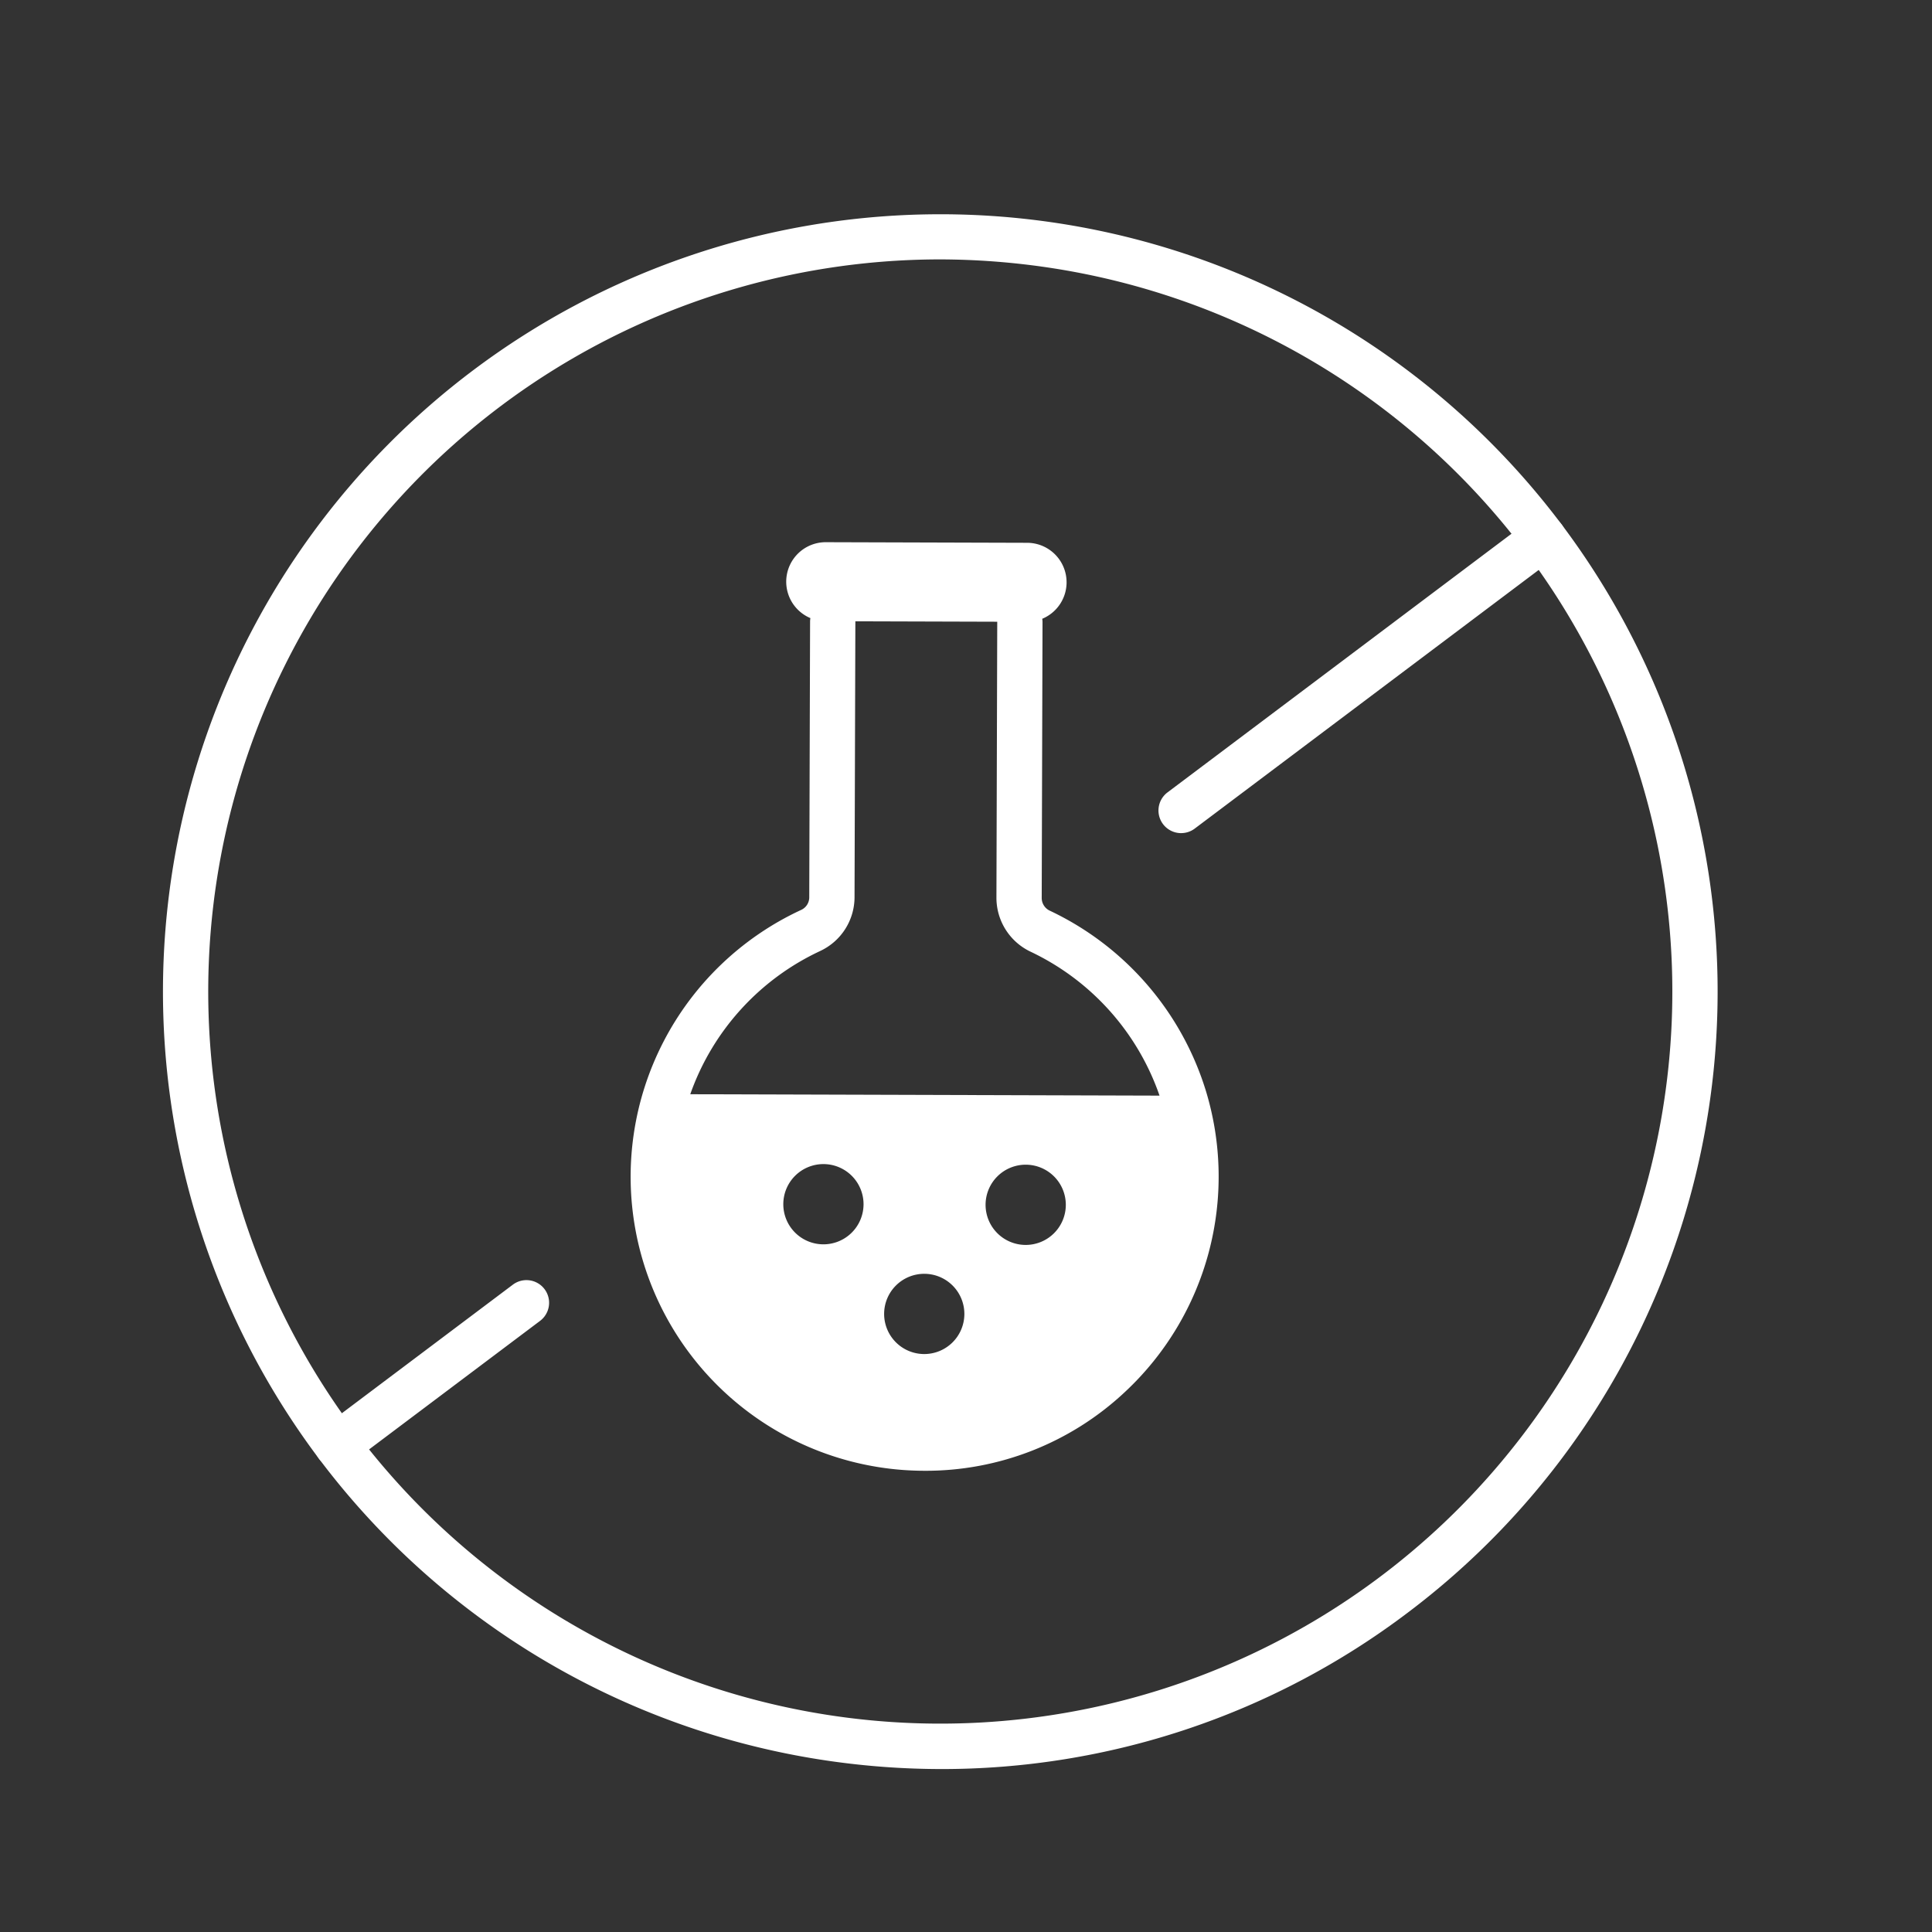 <svg class="" xml:space="preserve" style="enable-background:new 0 0 512 512" viewBox="0 0 128 128" y="0" x="0" height="512" width="512" xmlns:xlink="http://www.w3.org/1999/xlink" version="1.1" xmlns="http://www.w3.org/2000/svg"><rect x="0" y="0" width="128" height="128" fill="#333333" stroke="none"/><g><path class="" data-original="#000000" opacity="1" fill="#ffffff" d="M62.251 117.204a52.176 52.176 0 0 1-7.174-.518 51.5 51.5 0 0 1-23.731-92.153 51.5 51.5 0 0 1 61.902 82.324 51.117 51.117 0 0 1-30.997 10.347zm.089-100.018a48.506 48.506 0 0 0-38.807 77.657 48.5 48.5 0 1 0 45.563-77.169 49.312 49.312 0 0 0-6.756-.488z"></path><path class="" data-original="#000000" opacity="1" fill="#ffffff" d="M78.25 55.197a1.5 1.5 0 0 1-.898-2.7l24.006-18.05a1.5 1.5 0 0 1 1.803 2.398l-24.006 18.05a1.494 1.494 0 0 1-.905.301zM22.331 97.244a1.5 1.5 0 0 1-.898-2.699l12.544-9.432a1.5 1.5 0 1 1 1.804 2.398l-12.545 9.432a1.494 1.494 0 0 1-.905.301zM79.853 72.145a19.545 19.545 0 0 0-10.276-11.798.931.931 0 0 1-.561-.836L69.07 41.2a1.49 1.49 0 0 0-.02-.204 2.617 2.617 0 0 0-.996-5.034l-13.337-.04a2.617 2.617 0 0 0-1.026 5.029 1.488 1.488 0 0 0-.021.203l-.055 18.314a.919.919 0 0 1-.555.825 19.48 19.48 0 0 0 6.816 37.1q.675.047 1.345.05a19.288 19.288 0 0 0 13.303-5.215 19.503 19.503 0 0 0 5.33-20.083zm-27.957 7.629a2.658 2.658 0 1 1 2.65 2.666 2.658 2.658 0 0 1-2.65-2.666zm6.68 7.268a2.658 2.658 0 1 1 2.65 2.667 2.658 2.658 0 0 1-2.65-2.667zm6.721-7.229a2.658 2.658 0 1 1 2.65 2.667 2.658 2.658 0 0 1-2.65-2.667zm-10.973-16.8a3.94 3.94 0 0 0 2.291-3.536l.055-18.314 9.4.028-.054 18.31a3.954 3.954 0 0 0 2.279 3.559 16.529 16.529 0 0 1 8.527 9.528l-31.09-.092a16.524 16.524 0 0 1 8.592-9.482z"></path></g></svg>